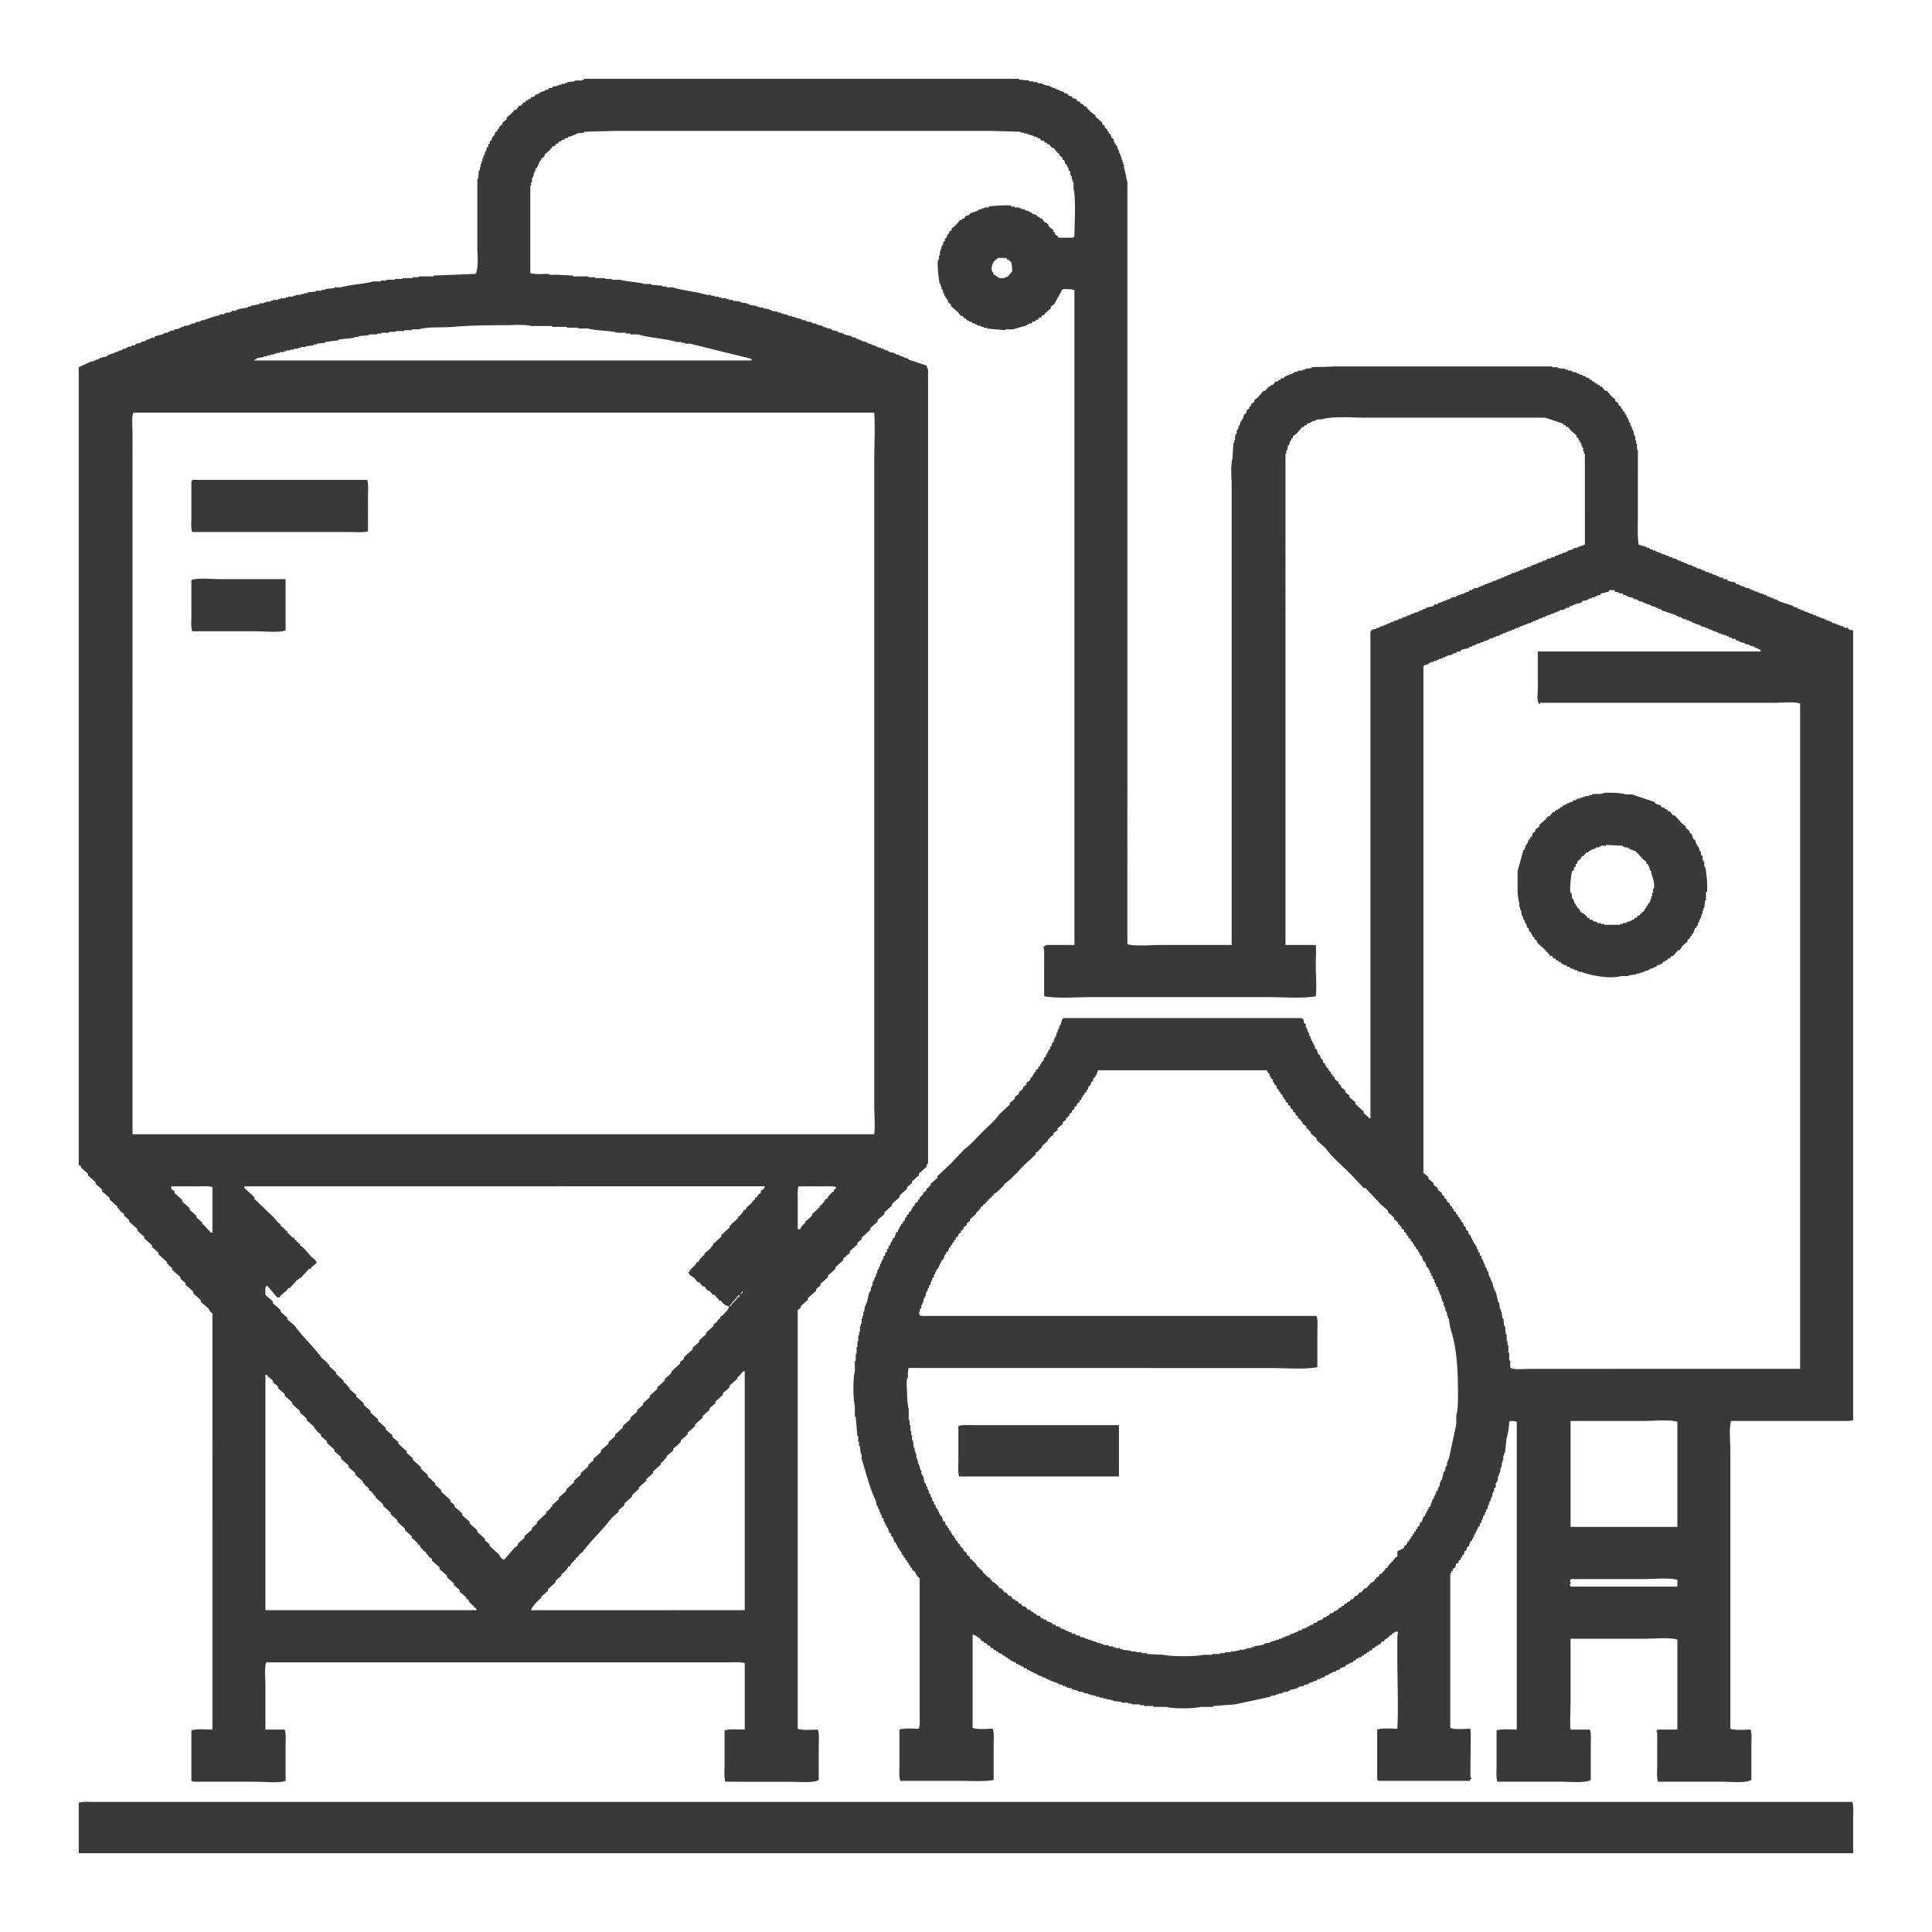 <svg xmlns="http://www.w3.org/2000/svg" width="56.064" height="56.064" viewBox="0 0 2560 2560">
  <defs>
    <style>
      .cls-1 {
        fill: #393939;
        fill-rule: evenodd;
      }
    </style>
  </defs>
  <path id="Фигура_6" data-name="Фигура 6" class="cls-1" d="M1451.5,152.305v2.228q4.455,3.9,8.92,7.8v2.229c1.11,0.743,2.22,1.486,3.34,2.229v2.228c1.11,0.743,2.23,1.486,3.34,2.229v2.229c0.74,0.371,1.49.743,2.23,1.114v2.229c0.74,0.371,1.49.743,2.23,1.114l1.11,4.457c0.75,0.372,1.49.743,2.23,1.115,0.74,2.228,1.49,4.457,2.23,6.686h1.12v2.228l2.22,1.115v3.343h1.12v2.228h1.11v3.343h1.12v2.229h1.11v3.343h1.12v3.343h1.11v3.343h1.11v3.343h1.12v4.457c1.77,5.385,2.83,13.216,4.46,18.943V1251.03c8.53,3.11,32.07,1.11,43.45,1.11h94.72v-607.3c0-11.9-1.67-27.96,1.12-37.887l1.11-20.058h1.11v-3.343h1.12v-6.686h1.11v-2.229h1.12v-4.457h1.11v-2.229h1.12V564.6h1.11c0.74-2.228,1.49-4.457,2.23-6.686h1.11V555.69h1.12q1.11-3.344,2.23-6.686c0.74-.372,1.48-0.743,2.23-1.115l1.11-4.457c1.11-.743,2.23-1.486,3.34-2.229v-2.228c0.75-.372,1.49-0.743,2.23-1.114v-2.229c1.49-1.114,2.97-2.229,4.46-3.343V530.06q2.22-1.671,4.46-3.343l7.8-8.914h2.22q2.235-2.785,4.46-5.572h2.23l1.11-2.229h2.23c1.12-1.485,2.23-2.971,3.35-4.457h3.34l1.11-2.229h2.23c0.37-.742.75-1.485,1.12-2.228h3.34l1.11-2.229h2.23v-1.114c1.49-.372,2.97-0.743,4.46-1.114v-1.115h3.34V494.4h2.23v-1.114q2.79-.558,5.57-1.115v-1.114h5.57v-1.114h3.35V488.83l8.91-1.114V486.6l34.55-1.115h284.15V486.6h7.8v1.114l10.03,1.114v1.115h3.34v1.114h4.46v1.114h2.23v1.115h4.45V494.4c1.49,0.371,2.98.743,4.46,1.114v1.115h3.34v1.114c1.49,0.371,2.98.743,4.46,1.114v1.115c1.49,0.371,2.97.742,4.46,1.114l1.11,2.228h2.23c0.37,0.743.75,1.486,1.12,2.229h2.23l1.11,2.229h2.23l1.11,2.228h2.23c0.37,0.743.74,1.486,1.12,2.229h2.22q2.235,2.785,4.46,5.572h2.23l7.8,8.914c1.11,0.743,2.23,1.486,3.34,2.229v2.229c1.49,1.114,2.97,2.228,4.46,3.343v2.228c1.11,0.743,2.23,1.486,3.34,2.229V541.2c0.75,0.372,1.49.743,2.23,1.115v2.228c0.75,0.372,1.49.743,2.23,1.115,0.37,1.114.74,2.229,1.12,3.343h1.11l1.11,4.457h1.12q1.11,3.342,2.23,6.686h1.11v3.343h1.12v2.229h1.11v3.343h1.11v2.228h1.12v4.458h1.11v2.228h1.12v5.572h1.11v4.457h1.12v7.8h1.11V687.18c0,11.38-.6,24.935,1.11,34.544q5.58,1.671,11.15,3.343v1.114h3.34V727.3c1.49,0.371,2.97.742,4.46,1.114v1.114h3.34v1.114h2.23v1.115h3.34v1.114h2.23v1.114q2.79,0.558,5.57,1.115v1.114h3.35v1.114h2.22v1.115h3.35v1.114q2.775,0.557,5.57,1.114v1.115h2.23V742.9h3.34v1.114l4.46,1.115v1.114h3.34v1.114h2.23v1.115h3.34v1.114h2.23V750.7h3.34v1.115h2.23v1.114l5.57,1.114v1.115h3.35v1.114h2.23v1.114q2.775,0.558,5.57,1.115v1.114h3.34v1.114h2.23v1.115h3.34v1.114c1.49,0.371,2.97.743,4.46,1.114v1.115h4.46l1.11,2.228h4.46l1.11,2.229q5.025,1.115,10.03,2.228c0.37,0.743.74,1.486,1.12,2.229h3.34v1.114h2.23v1.115l5.57,1.114v1.114l6.69,1.115v1.114h2.22V781.9h3.35v1.115h2.23v1.114h3.34v1.114h2.23v1.115h3.34v1.114h2.23v1.114h3.34V789.7c1.49,0.371,2.97.743,4.46,1.114v1.114h3.34v1.115h2.23v1.114h3.34v1.114h2.23v1.115q10.035,3.342,20.06,6.686v1.114c1.86,0.371,3.71.743,5.57,1.114v1.114l4.46,1.115v1.114h3.34v1.114h2.23v1.115h3.34v1.114h2.23V813.1h3.35v1.115h2.22v1.114h3.35v1.114h2.23v1.115h3.34v1.114l5.57,1.114V820.9h2.23v1.114h3.34v1.114l4.46,1.115v1.114c1.86,0.371,3.71.743,5.57,1.114v1.115h3.34V828.7h2.23v1.114h3.34v1.115h2.23v1.114h4.46c0.37,0.743.74,1.486,1.12,2.229q2.775,0.557,5.57,1.114V1881.73c-4.29,1.57-11.84,1.12-17.83,1.12H2293.93c-3.15,8.64-1.11,27.94-1.11,39v368.84c6.43,2.39,18.39,1.17,26.74,1.12,1.97,5.38,1.11,15.09,1.11,22.28v44.58c-8.22,4.21-25.97,2.22-37.88,2.22h-85.81c-1.97-5.38-1.11-15.1-1.11-22.28v-43.46h-1.11c0.37-1.12.74-2.23,1.11-3.34h26.74V2172.57c-8.7-3.17-32.96-1.11-44.57-1.11h-96.95v81.34c0,12.58-1.05,30.01,0,39.01h25.63c1.98,5.38,1.12,15.09,1.12,22.28v44.58c-8.22,4.21-25.98,2.22-37.89,2.22h-85.8c-1.97-5.38-1.12-15.09-1.12-22.28v-45.69c6.44-2.39,18.4-1.17,26.75-1.11V1883.96c-2.58-.97-4.91-1.13-8.92-1.11-0.94,1.26.14,0.16-1.11,1.11a79.194,79.194,0,0,1-3.34,21.18q-1.125,10.02-2.23,20.05h-1.12v3.35h-1.11v6.68h-1.12v3.35h-1.11v5.57h-1.11q-0.57,3.9-1.12,7.8h-1.11v3.34h-1.12l-1.11,7.8h-1.12v2.23h-1.11v5.57c-0.74.37-1.49,0.74-2.23,1.11v4.46h-1.11v2.23h-1.12v4.46h-1.11v2.23h-1.12v3.34h-1.11v2.23H1973v3.34h-1.11q-0.555,2.79-1.11,5.57h-1.12c-0.37,1.49-.74,2.97-1.11,4.46h-1.12v3.34c-0.74.37-1.48,0.75-2.23,1.12v3.34h-1.11v2.23h-1.11v3.34c-0.75.37-1.49,0.75-2.23,1.12v3.34c-0.75.37-1.49,0.74-2.23,1.11v2.23h-1.12v2.23h-1.11v2.23h-1.11v2.23h-1.12v2.23h-1.11v2.23h-1.12v2.22h-1.11v2.23c-0.74.37-1.49,0.75-2.23,1.12-0.74,2.23-1.49,4.45-2.23,6.68-0.74.37-1.48,0.75-2.23,1.12-0.37,1.48-.74,2.97-1.11,4.45-0.74.38-1.49,0.75-2.23,1.12-0.37,1.48-.74,2.97-1.11,4.46-0.75.37-1.49,0.74-2.23,1.11v2.23h-1.12c-0.37,1.11-.74,2.23-1.11,3.34-0.75.37-1.49,0.75-2.23,1.12v2.23c-1.12.74-2.23,1.48-3.34,2.22-0.38,1.49-.75,2.98-1.12,4.46-1.11.74-2.23,1.49-3.34,2.23v2.23c-0.74.37-1.49,0.74-2.23,1.11v2.23h-1.11v205.04c6.43,2.38,18.39,1.17,26.74,1.11,0.72,12.54,0,32.97,0,49.03v15.6a1.608,1.608,0,0,1,1.11,2.23h-1.11c-0.37.74-.74,1.49-1.11,2.23H1827.03c-1.27-1.27-.01-0.44-2.23-1.11v-66.86c6.44-2.39,18.39-1.18,26.74-1.12,1.53-27.15,0-63.86,0-94.72v-24.51c0.01-4.01.12-6.32,1.12-8.92h-1.12v-1.11c-2.24.64-.96-0.13-2.23,1.11-2.89.71-3.65,1.77-5.57,3.35V2167h-2.23c-0.37.74-.74,1.49-1.11,2.23h-1.11c-0.38.74-.75,1.49-1.12,2.23h-2.23c-0.74,1.11-1.48,2.23-2.23,3.34h-2.22c-1.12,1.49-2.23,2.97-3.35,4.46h-2.23v1.11c-1.11.37-2.22,0.75-3.34,1.12-0.37.74-.74,1.48-1.11,2.23h-2.23c-0.74,1.11-1.49,2.23-2.23,3.34h-2.23c-0.37.74-.74,1.49-1.11,2.23h-2.23c-0.37.74-.75,1.48-1.12,2.23h-2.23c-0.37.74-.74,1.48-1.11,2.23h-2.23l-1.11,2.22h-3.35v1.12c-1.11.37-2.22,0.74-3.34,1.11-0.37.75-.74,1.49-1.11,2.23h-2.23c-0.37.74-.74,1.49-1.12,2.23h-2.22v1.11h-2.23v1.12h-2.23V2206h-2.23c-0.37.75-.74,1.49-1.11,2.23-2.23.74-4.46,1.49-6.69,2.23-0.37.74-.74,1.49-1.11,2.23h-3.35c-0.37.74-.74,1.48-1.11,2.23h-3.35v1.11h-2.22v1.12h-2.23v1.11h-2.23v1.11c-1.49.38-2.97,0.75-4.46,1.12-0.37.74-.74,1.48-1.11,2.23h-3.35v1.11h-2.22v1.12h-3.35c-0.37.74-.74,1.48-1.11,2.23h-3.34v1.11H1739v1.11h-3.35v1.12h-2.22v1.11c-1.86.37-3.72,0.75-5.58,1.12v1.11q-3.33.555-6.68,1.12v1.11h-2.23v1.11q-5.01,1.125-10.03,2.23v1.12h-2.23v1.11h-5.57v1.12h-2.23v1.11h-4.46V2245h-3.34v1.12l-7.8,1.11v1.12q-23.4,5.01-46.8,10.03l-28.97,2.22v1.12h-16.72c-9.02,2.5-36.69,2.56-45.69,0h-16.71v-1.12h-12.26v-1.11h-5.57v-1.11h-11.14v-1.12h-4.46v-1.11h-8.91v-1.12l-11.15-1.11v-1.12h-3.34v-1.11h-5.57v-1.11h-4.46v-1.12h-4.46v-1.11h-4.45v-1.12h-3.35v-1.11h-4.45V2245h-3.35v-1.11h-4.45v-1.11h-2.23v-1.12h-5.58v-1.11h-2.22v-1.12h-4.46v-1.11h-2.23v-1.12l-6.69-1.11v-1.11h-2.22v-1.12h-3.35v-1.11c-1.85-.37-3.71-0.75-5.57-1.12v-1.11h-2.23v-1.12h-3.34v-1.11h-2.23v-1.11h-3.34v-1.12l-4.46-1.11v-1.12h-2.23v-1.11h-3.34v-1.12q-3.345-1.11-6.69-2.23v-1.11h-2.23v-1.11h-2.22v-1.12h-2.23v-1.11h-2.23v-1.12h-2.23v-1.11h-2.23c-0.37-.74-0.74-1.49-1.11-2.23h-3.35c-0.37-.74-0.74-1.49-1.11-2.23h-2.23v-1.11h-2.23V2206h-2.23v-1.11h-2.23c-0.37-.74-0.74-1.49-1.11-2.23h-2.23v-1.11h-2.23v-1.12h-2.23c-0.37-.74-0.74-1.48-1.11-2.23h-2.23c-0.37-.74-0.74-1.48-1.11-2.23h-2.23c-0.37-.74-0.74-1.48-1.12-2.22h-2.22c-0.38-.75-0.75-1.49-1.12-2.23-1.48-.37-2.97-0.75-4.46-1.12-0.37-.74-0.74-1.48-1.11-2.23h-2.23v-1.11c-1.11-.37-2.23-0.74-3.34-1.11-0.37-.75-0.74-1.49-1.12-2.23h-2.22c-0.75-1.12-1.49-2.23-2.23-3.35h-2.23c-0.74-1.11-1.49-2.23-2.23-3.34h-2.23c-0.37-.74-0.74-1.49-1.11-2.23h-2.23c-0.75-1.11-1.49-2.23-2.23-3.34-2.06-1.83-6.95-4.85-10.03-5.57v123.69c6.44,2.38,18.39,1.17,26.74,1.11,1.98,5.38,1.12,15.1,1.12,22.29v45.69c-12.66,2.25-30.07,1.11-44.57,1.11h-79.12c-1.97-5.38-1.12-15.1-1.12-22.29v-45.68c6.16-2.29,17.59-1.18,25.63-1.12,1.76-4.83,1.12-13.46,1.12-20.06v-179.4c-3.75-2.39-4.2-5.4-6.69-8.92-1.11-.74-2.23-1.48-3.34-2.23v-2.22c-0.74-.38-1.49-0.75-2.23-1.12v-2.23c-0.74-.37-1.49-0.74-2.23-1.11v-2.23c-0.74-.37-1.48-0.74-2.23-1.11v-2.23c-0.74-.37-1.48-0.75-2.23-1.12v-2.23l-2.22-1.11v-2.23c-0.75-.37-1.49-0.74-2.23-1.11-0.37-1.49-.75-2.98-1.12-4.46-0.74-.37-1.48-0.74-2.23-1.12v-2.22c-0.74-.38-1.48-0.75-2.22-1.12v-2.23h-1.12v-2.23h-1.11v-2.22c-0.75-.38-1.49-0.75-2.23-1.12-0.74-2.23-1.49-4.46-2.23-6.68-0.74-.38-1.49-0.75-2.23-1.12v-3.34c-0.74-.37-1.49-0.74-2.23-1.12q-1.11-3.33-2.23-6.68h-1.11v-2.23h-1.12v-2.23h-1.11v-2.23h-1.11v-2.23h-1.12v-3.34c-0.74-.37-1.48-0.74-2.23-1.11v-3.35h-1.11c-0.37-1.48-.74-2.97-1.12-4.45h-1.11v-3.35h-1.11c-0.38-1.48-.75-2.97-1.12-4.45h-1.11c-0.37-2.23-.75-4.46-1.12-6.69-8.33-16.4-12.83-37.08-18.94-55.72v-6.68h-1.11c-0.38-3.34-.75-6.69-1.12-10.03h-1.11v-5.57h-1.12v-7.8h-1.11q-1.125-12.825-2.23-25.63h-1.12v-14.49c-2.49-9.05-2.55-36.65,0-45.69v-13.37h1.12V1793.7h1.11v-8.91h1.12v-7.8h1.11v-7.8h1.12v-4.46h1.11v-7.8h1.12v-3.34h1.11v-6.69h1.11v-3.34h1.12v-5.57h1.11c0.37-2.6.75-5.2,1.12-7.8h1.11v-3.35h1.12q1.665-7.23,3.34-14.48h1.11v-2.23h1.12v-4.46h1.11v-2.23h1.12v-4.45h1.11v-2.23h1.11v-3.35h1.12v-2.22h1.11v-3.35h1.12q0.555-2.775,1.11-5.57h1.12c0.37-1.48.74-2.97,1.11-4.46h1.11v-3.34h1.12c0.37-1.49.74-2.97,1.11-4.46h1.12v-2.23h1.11v-3.34c0.74-.37,1.49-0.74,2.23-1.11v-3.35c0.74-.37,1.49-0.74,2.23-1.11v-3.34c0.74-.37,1.48-0.75,2.23-1.12v-3.34c0.74-.37,1.48-0.74,2.23-1.11v-2.23h1.11v-2.23h1.12v-2.23h1.11v-2.23c0.74-.37,1.49-0.74,2.23-1.11q1.11-3.345,2.23-6.69c0.74-.37,1.48-0.74,2.23-1.11v-2.23h1.11v-2.23h1.11v-2.23h1.12c0.37-1.11.74-2.23,1.11-3.34,0.75-.37,1.49-0.75,2.23-1.12v-2.23c0.74-.37,1.49-0.74,2.23-1.11,0.37-1.49.74-2.97,1.11-4.46h1.12c0.37-1.11.74-2.23,1.11-3.34,0.75-.37,1.49-0.74,2.23-1.11v-2.23c1.12-.75,2.23-1.49,3.34-2.23v-2.23h1.12c0.37-1.11.74-2.23,1.11-3.34,0.75-.37,1.49-0.75,2.23-1.12v-2.23c1.49-1.11,2.97-2.23,4.46-3.34v-2.23c0.74-.37,1.48-0.74,2.23-1.11v-2.23c0.74-.37,1.48-0.74,2.23-1.12v-1.11c0.74-.37,1.48-0.74,2.23-1.11v-2.23c1.48-1.12,2.97-2.23,4.45-3.35v-2.22c1.12-.75,2.23-1.49,3.35-2.23v-1.12l2.22-1.11v-2.23q4.47-3.9,8.92-7.8v-2.23q8.91-8.355,17.83-16.71,8.91-9.48,17.83-18.95c9.08-6.56,15.63-14.51,23.4-22.28,8.13-8.13,16.53-15.03,23.4-24.52q6.69-6.12,13.37-12.26v-2.23q3.345-2.775,6.69-5.57v-2.23c1.85-1.48,3.71-2.97,5.57-4.45v-2.23c1.85-1.49,3.71-2.97,5.57-4.46v-2.23c1.49-1.11,2.97-2.23,4.46-3.34v-2.23l4.45-3.34c0.38-1.12.75-2.23,1.12-3.34,0.74-.38,1.48-0.75,2.23-1.12v-2.23h1.11c0.37-1.11.74-2.23,1.12-3.34,0.74-.37,1.48-0.74,2.22-1.12v-2.22c1.12-.75,2.23-1.49,3.35-2.23v-2.23c0.74-.37,1.48-0.74,2.23-1.12,0.37-1.11.74-2.22,1.11-3.34h1.11v-2.23c0.75-.37,1.49-0.74,2.23-1.11,0.37-1.49.75-2.97,1.12-4.46,0.74-.37,1.48-0.74,2.23-1.11v-2.23h1.11v-2.23h1.11v-2.23h1.12v-2.23c0.74-.37,1.49-0.74,2.23-1.11v-3.34c0.74-.38,1.48-0.75,2.23-1.12v-3.34c0.74-.37,1.48-0.75,2.23-1.12q0.555-2.775,1.11-5.57h1.11v-2.23h1.12q0.555-2.775,1.11-5.57h1.12v-3.34h1.11v-2.23h1.12v-3.34h1.11c1.39-2.93,1.77-8.67,4.46-10.03h315.35c1.27,1.27,0,.44,2.23,1.11q0.555,2.79,1.11,5.57c0.75,0.38,1.49.75,2.23,1.12v4.46h1.12v2.22h1.11v3.35h1.12v2.23h1.11v3.34h1.11q1.125,3.345,2.23,6.68H1739v2.23h1.11v2.23h1.12v2.23h1.11v3.34c0.74,0.38,1.49.75,2.23,1.12q1.11,3.345,2.23,6.68c0.74,0.38,1.48.75,2.23,1.12,0.37,1.48.74,2.97,1.11,4.46,0.74,0.37,1.49.74,2.23,1.11,0.37,1.49.74,2.97,1.11,4.46,0.75,0.37,1.49.74,2.23,1.11v2.23h1.12c0.37,1.11.74,2.23,1.11,3.34,0.74,0.37,1.49.75,2.23,1.12v2.23c1.11,0.74,2.23,1.48,3.34,2.22v2.23c0.74,0.37,1.49.75,2.23,1.12v2.23c0.74,0.37,1.49.74,2.23,1.11,0.37,1.11.74,2.23,1.11,3.34,1.49,1.12,2.98,2.23,4.46,3.35v2.23c1.12,0.74,2.23,1.48,3.34,2.22v2.23c1.86,1.49,3.72,2.97,5.58,4.46v2.23q2.775,2.22,5.57,4.46v2.22l7.8,6.69v2.23l11.14,10.03v2.23q3.345,2.775,6.69,5.57v1.11h2.23V836.5c1.23-.592,1.9-2.051,2.22-2.228l5.58-1.115v-1.114h3.34v-1.114h2.23v-1.115h3.34V828.7h2.23v-1.114h3.34V826.47c1.49-.371,2.97-0.743,4.46-1.114v-1.114h3.34v-1.115h2.23v-1.114h3.34V820.9h2.23v-1.115h3.35V818.67h2.22v-1.114h3.35v-1.115h2.23v-1.114h3.34v-1.114h2.23V813.1h3.34v-1.114c1.86-.371,3.71-0.743,5.57-1.114v-1.115h2.23v-1.114h3.34v-1.114l4.46-1.115V805.3q5.01-1.115,10.03-2.228l1.11-2.229h4.46c0.37-.743.74-1.486,1.12-2.229h3.34V797.5h2.23v-1.114h3.34v-1.115h2.23v-1.114h3.34v-1.114h2.23v-1.115l6.69-1.114V789.7h2.22v-1.115h3.35v-1.114q2.775-.557,5.57-1.114V785.24h2.23v-1.114h3.34c0.37-.743.74-1.486,1.12-2.229h3.34v-1.114h2.23v-1.114l6.68-1.115V777.44h2.23v-1.114h3.34v-1.115h2.23V774.1h3.35v-1.114q2.775-.558,5.57-1.115v-1.114h2.23V769.64h3.34v-1.115h2.23v-1.114h3.34V766.3h2.23v-1.114h3.34v-1.115c1.49-.371,2.97-0.743,4.46-1.114V761.84h3.34v-1.115h2.23v-1.114q2.79-.557,5.57-1.114v-1.115h3.35v-1.114h2.22v-1.114h3.35v-1.115h2.23v-1.114h3.34v-1.114l5.57-1.115v-1.114h2.23v-1.114h3.34v-1.115c1.49-.371,2.97-0.743,4.46-1.114v-1.114h3.34V744.01h2.23V742.9h3.34v-1.114h2.23v-1.115q2.79-.557,5.57-1.114v-1.114h4.46c0.37-.743.74-1.486,1.12-2.229h3.34V735.1h2.23v-1.115h3.34v-1.114q2.79-.556,5.57-1.114v-1.115h2.23v-1.114q2.79-.557,5.57-1.114V727.3h2.23v-1.115h4.46v-1.114l10.03-3.343V601.377h-1.12v-3.343h-1.11v-4.457h-1.12v-2.229h-1.11v-3.343h-1.11v-2.229h-1.12v-2.228h-1.11c-0.37-1.114-.75-2.229-1.12-3.343-0.74-.372-1.48-0.743-2.23-1.115v-2.228l-7.8-6.686q-1.665-2.229-3.34-4.457h-2.23l-1.11-2.229c-1.12-.371-2.23-0.743-3.34-1.114v-1.115q-11.7-3.9-23.41-7.8H1809.2c-18.5,0-43.17-2.335-57.95,2.229h-6.68V556.8h-2.23v1.114H1739v1.115h-2.23v1.114c-1.49.371-2.97,0.743-4.46,1.114l-1.11,2.229h-2.23c-0.37.743-.74,1.486-1.12,2.229h-2.23c-2.59,2.971-5.2,5.943-7.8,8.914-1.48,1.114-2.97,2.229-4.45,3.343v2.229c-0.75.371-1.49,0.743-2.23,1.114v2.229h-1.12l-2.22,6.686h-1.12l-1.11,6.686h-1.12v4.457h-1.11V1252.14h40.11c0.84,5.56,0,16.83,0,25.63,0,13.62,1.5,32.32,0,42.35-18.14,3.23-42.29,1.11-62.4,1.11H1445.93c-20.11,0-44.26,2.13-62.4-1.11v-49.03c0-5.66.44-12.75-1.12-16.72h1.12c2.09-2.98,6.14-2.22,11.14-2.23h28.97V384.084a93.125,93.125,0,0,0-15.6-1.114q-5.565,10.027-11.14,20.057c-1.49,1.115-2.97,2.229-4.46,3.343V408.6l-7.8,6.686-1.11,2.229h-2.23c-0.74,1.114-1.49,2.228-2.23,3.343h-2.23l-1.11,2.228-3.35,1.115v1.114l-4.45,1.114c-0.37.743-.75,1.486-1.12,2.229h-3.34v1.114h-2.23v1.114l-18.94,5.572h-10.03v1.114l-24.52-2.228v-1.115h-4.45v-1.114h-3.35V432q-2.775-.558-5.57-1.115v-1.114h-2.23v-1.114h-3.34l-1.11-2.229h-3.35v-1.114c-1.11-.372-2.23-0.743-3.34-1.114l-1.11-2.229h-2.23c-0.75-1.114-1.49-2.229-2.23-3.343h-2.23c-1.11-1.486-2.23-2.972-3.34-4.457q-5.025-4.458-10.03-8.915v-2.229c-1.12-.742-2.23-1.485-3.35-2.228l-1.11-4.458c-0.74-.371-1.49-0.742-2.23-1.114V393h-1.11c-0.37-1.485-.75-2.971-1.12-4.457h-1.11V385.2h-1.12V382.97h-1.11v-3.343h-1.11v-3.343h-1.12c-1.42-4.279-4.02-26.188-2.23-32.316h1.12V338.4h1.11v-5.572h1.12v-3.343h1.11v-3.343h1.11V323.91h1.12v-3.343c0.74-.371,1.48-0.742,2.23-1.114V316.11c0.74-.371,1.48-0.743,2.23-1.114l1.11-4.457c0.74-.372,1.49-0.743,2.23-1.115V307.2c1.11-.743,2.23-1.486,3.34-2.229v-2.229c1.49-1.114,2.97-2.229,4.46-3.343l6.69-7.8h2.22v-1.114l3.35-1.115c0.74-1.114,1.48-2.228,2.23-3.343l4.45-1.114c0.37-.743.75-1.486,1.12-2.229q5.01-1.671,10.03-3.343v-1.114h2.22v-1.114h3.35v-1.115h3.34V274.88h5.57v-1.114c3.44-1.05,25.52-2.484,30.09-1.114v1.114h4.46v1.114h6.68v1.114h2.23v1.115h4.46v1.114q3.345,1.114,6.68,2.229v1.114h2.23v1.114l6.69,2.229,1.11,2.229h2.23c0.37,0.743.74,1.486,1.12,2.228h2.22q2.235,2.786,4.46,5.572h2.23l1.11,2.229h1.12V299.4l6.69,5.572V307.2l2.22,1.114v2.229q2.235,1.671,4.46,3.342V315h18.94c1.27-1.269.01-.444,2.23-1.115,0.23-18.068,2.04-51.657-1.11-63.516V241.45h-1.12v-3.343h-1.11V233.65h-1.11v-2.228h-1.12v-4.458c-0.74-.371-1.48-0.743-2.23-1.114v-3.343h-1.11v-2.229h-1.12V218.05l-2.22-1.115c-0.38-1.485-.75-2.971-1.12-4.457-0.74-.371-1.48-0.743-2.23-1.114v-2.229c-1.48-1.114-2.97-2.229-4.45-3.343v-2.229c-0.75-.371-1.49-0.742-2.23-1.114q-2.79-3.342-5.57-6.686h-2.23c-1.12-1.485-2.23-2.971-3.35-4.457h-2.23l-1.11-2.229h-2.23l-1.11-2.228-4.46-1.115-1.11-2.228h-2.23v-1.115h-2.23v-1.114h-3.34v-1.114h-2.23v-1.115h-3.35v-1.114h-3.34V176.82h-4.46v-1.115h-4.45v-1.114l-39-1.114H815.223l-41.23,1.114v1.114l-10.029,1.115v1.114h-2.229v1.114h-3.343v1.115l-5.572,1.114v1.114l-4.457,1.115v1.114l-4.457,1.114v1.115l-3.343,1.114-1.114,2.229H737.22l-2.229,3.343h-2.228l-4.458,5.571-6.686,5.572v2.228q-2.228,1.672-4.457,3.343v2.229l-2.229,1.114v2.229h-1.114v2.229h-1.114v2.228h-1.114v2.229l-2.229,1.114v3.343h-1.114v2.229h-1.115v4.457h-1.114v2.229h-1.114v5.571H703.79v4.458h-1.114V361.8c5.6,2.084,15.953,1.171,23.4,1.115,2.086,1.735,7.35,1.11,11.143,1.114l22.286,1.114v1.115h20.058v1.114h8.915v1.114h13.372V369.6h8.914v1.114h11.144c9.546,2.773,22.949,2.837,32.315,5.572h8.915V377.4l14.486,1.114v1.115H883.2v1.114H891c14.079,4.376,31.76,5.659,45.687,10.029h5.571v1.114h4.458V393h5.571v1.115h3.343v1.114h6.686v1.114h3.343v1.115h5.572v1.114l10.029,1.114V400.8l8.914,1.114v1.114h3.343v1.115l8.916,1.114v1.114h3.34v1.115h5.57V408.6l7.8,1.114v1.115h3.35v1.114l7.8,1.114v1.115h4.45v1.114h3.35V416.4h4.45v1.115h2.23v1.114h4.46v1.114h3.34v1.115h3.35v1.114h4.45v1.114h2.23V424.2h4.46v1.114h2.23v1.114h5.57v1.114h2.23v1.115h4.46v1.114h2.22v1.114h4.46V432h2.23v1.114l5.57,1.114v1.115h4.46v1.114h2.23v1.114q3.345,0.558,6.68,1.115V439.8h2.23v1.114h4.46v1.115h2.23v1.114q5.01,1.115,10.03,2.229v1.114q2.775,0.557,5.57,1.114v1.115h2.23v1.114h3.34v1.114h2.23v1.115l6.69,1.114v1.114h2.22V455.4h3.35v1.114h2.23v1.114h3.34v1.115h2.23v1.114l5.57,1.114v1.115h3.34V463.2h2.23v1.114h3.34v1.114h2.23v1.115l6.69,1.114v1.114h2.23v1.115h3.34V471h2.23v1.114h3.34v1.115h2.23v1.114h3.34v1.114h2.23v1.115l23.4,7.8c0.37,1.114.75,2.229,1.12,3.343,1.65,1.9,1.11,6.466,1.11,10.029V1541.87h-1.11c-0.37,1.48-.75,2.97-1.12,4.45q-5.01,4.455-10.03,8.92v2.23l-8.91,7.8v2.23q-3.345,2.775-6.69,5.57v2.23q-5.01,4.455-10.03,8.91v2.23l-10.02,8.91v2.23q-5.025,4.455-10.03,8.92v2.23q-4.47,3.9-8.92,7.8v2.22q-5.01,4.47-10.03,8.92v2.23q-5.565,5.01-11.14,10.03v2.23c-1.86,1.48-3.72,2.97-5.57,4.45v2.23q-5.01,4.455-10.03,8.92v2.22q-4.455,3.9-8.92,7.8v2.23q-5.01,4.455-10.02,8.92v2.23q-5.025,4.455-10.03,8.91v2.23q-5.025,4.455-10.03,8.91v2.23c-1.86,1.49-3.72,2.97-5.57,4.46v2.23q-5.58,5.01-11.15,10.03v2.23l-8.91,7.8c-0.37,1.11-.74,2.23-1.12,3.34-1.11.74-2.22,1.49-3.34,2.23v554.93c6.44,2.39,18.4,1.17,26.74,1.12,1.98,5.38,1.12,15.09,1.12,22.28v44.58c-8.22,4.21-25.98,2.22-37.89,2.22H961.2c-1.972-5.38-1.114-15.09-1.114-22.28v-45.69c6.436-2.39,18.394-1.17,26.743-1.11v-88.04c-4.836-1.76-13.464-1.11-20.057-1.11H352.778c-2.58,7.05-1.114,19.97-1.114,28.97v60.18h25.629c1.972,5.38,1.115,15.09,1.115,22.28v45.69c-8.628,3.15-27.952,1.11-39,1.11H255.832c-1.269-1.26,0-.44-2.228-1.11v-66.86c6.715-2.49,19.207-1.17,27.858-1.11V1740.22c-3.841-2.28-3.228-3.45-5.572-6.69l-10.029-8.91v-2.23q-5.014-4.455-10.029-8.92v-2.23l-10.029-8.91v-2.23q-3.342-2.79-6.686-5.57v-2.23q-5.571-5.01-11.143-10.03v-2.23c-1.486-1.11-2.972-2.23-4.457-3.34v-1.12l-2.229-1.11v-2.23q-5.571-5.01-11.143-10.03v-2.23l-8.915-7.8v-2.22q-5.013-4.47-10.029-8.92v-2.23l-8.914-7.8v-2.23q-5.571-5.01-11.143-10.03v-2.22l-6.686-5.58v-2.22c-1.486-1.12-2.972-2.23-4.458-3.35-1.114-1.48-2.228-2.97-3.343-4.45h-1.114v-2.23q-5.015-4.455-10.029-8.92v-2.23l-10.029-8.91v-2.23l-8.914-7.8v-2.23l-10.029-8.91v-2.23l-8.915-7.8c-0.371-1.12-.743-2.23-1.114-3.35h-2.229V486.6L121,478.8h3.343v-1.114h2.229v-1.114h3.343v-1.115h2.228v-1.114l10.029-2.229q0.558-1.113,1.115-2.228h3.342v-1.115h3.343v-1.114H152.2v-1.114h3.343v-1.115h2.229v-1.114h3.343V463.2h2.228v-1.114h3.343v-1.115h2.229v-1.114l5.572-1.114v-1.115h4.457l1.114-2.228,6.686-1.115v-1.114l5.572-1.114v-1.115h2.228v-1.114h3.343v-1.114h2.229V447.6h4.457q0.558-1.113,1.115-2.228l10.029-2.229v-1.114h2.228v-1.115H222.4V439.8h2.229v-1.114l6.686-1.115v-1.114L238,435.343v-1.115h2.229v-1.114h3.343V432l7.8-1.115v-1.114H253.6v-1.114h4.457v-1.115h2.228v-1.114h4.458v-1.114h2.228V424.2h4.458v-1.115h3.343v-1.114h3.343v-1.114h3.343v-1.115h3.343v-1.114h4.457v-1.114h2.229V416.4h5.571v-1.114h2.229v-1.114h5.571v-1.115h2.229v-1.114h5.572v-1.114h2.228v-1.115l13.372-2.228V406.37h3.343v-1.114l12.258-2.229v-1.114h5.571V400.8h3.343v-1.115h5.572V398.57h3.343v-1.114h6.686v-1.115h3.343v-1.114h6.686v-1.114h3.343V393h6.686v-1.114h3.343V390.77h6.686v-1.115h4.457v-1.114h4.457v-1.114l11.143-1.114V385.2h7.8v-1.114h4.457V382.97l12.258-1.115v-1.114h8.914c12.5-3.814,29.526-4.1,42.344-7.8h10.029v-1.115h7.8v-1.114H523.27V369.6H533.3v-1.115h13.372v-1.114h7.8v-1.114h20.058V365.14l55.716-2.228c4.21-8.219,2.229-25.977,2.229-37.887V238.107c2.686-3.056.791-7.611,2.228-12.257h1.115v-4.457h1.114v-4.458h1.114v-3.343h1.114v-3.343h1.115v-3.343h1.114v-2.228H642.5v-3.343h1.115v-2.229h1.114v-3.343l2.229-1.114v-3.343l2.228-1.114v-3.343l2.229-1.115q0.557-2.228,1.114-4.457l2.229-1.114v-2.229h1.114v-2.229q1.673-1.113,3.343-2.228v-2.229l2.229-1.114v-2.229l4.457-3.343v-2.229l5.572-4.457v-2.228l7.8-6.686,2.229-3.343h2.228l4.458-5.572h2.228l3.343-4.457h2.229l1.114-2.229,3.343-1.114v-1.115h2.229l1.114-2.228,4.458-1.115,1.114-2.228,4.457-1.115v-1.114h2.229v-1.114l6.686-2.229v-1.114h3.343l1.114-2.229h4.457q0.558-1.114,1.115-2.228h4.457V113.3h3.343v-1.114h3.343v-1.114h4.457V109.96h3.343v-1.114l10.029-1.114v-1.115h10.029V105.5h2.229v-1.114H1350.1V105.5l13.37,1.114v1.115h5.57v1.114h5.57v1.114l7.8,1.115v1.114q5.025,1.115,10.03,2.229v1.114h2.23v1.114h3.34v1.115h2.23v1.114h3.35v1.114q3.33,1.114,6.68,2.229v1.114c1.49,0.372,2.97.743,4.46,1.114l1.11,2.229c1.49,0.372,2.97.743,4.46,1.114l1.11,2.229c1.49,0.372,2.98.743,4.46,1.114,0.74,1.115,1.49,2.229,2.23,3.343h2.23c0.74,1.115,1.49,2.229,2.23,3.343h2.23c0.74,1.115,1.48,2.229,2.23,3.343h2.22c0.38,0.743.75,1.486,1.12,2.229C1443.11,145.994,1447.76,151.251,1451.5,152.305ZM1316.67,364.026c3.53,0.887,5.27,3.539,7.8,4.457h6.68c1.92-2.226,2.6-.941,4.46-2.228q2.79-3.343,5.57-6.686a59.847,59.847,0,0,0-1.11-12.258c-1.12-.743-2.23-1.486-3.34-2.228v-1.115h-2.23c-0.37-.743-0.75-1.486-1.12-2.228h-11.14c-2.47,2.919-5.51,3.352-6.69,7.8-2.21,2.1-.05.535-1.11,3.343C1312.47,358.105,1315.36,359.291,1316.67,364.026ZM995.743,477.687v-2.229L914.4,455.4h-6.686v-1.115h-4.457v-1.114h-6.686c-15.514-4.749-35.377-5.333-51.259-10.029H835.28v-1.114h-5.571v-1.115H818.566c-11.421-3.281-27.445-2.271-39-5.571H766.192v-1.115H751.706v-1.114H731.648V432H703.79c-8.678-2.424-22.835-1.112-33.429-1.115-24.347,0-48.026.346-70.2,2.229-15.706,1.334-32.355-.483-45.687,3.343h-8.915v1.114H535.527v1.115H524.384V439.8H515.47v1.114H505.441v1.115h-5.572v1.114H488.726v1.114l-13.372,1.115v1.114h-5.572V447.6l-21.172,2.229v1.114l-17.829,2.229v1.114L419.638,455.4v1.114H415.18v1.114l-10.028,1.115v1.114h-6.686v1.114h-3.343v1.115h-5.572V463.2h-4.457v1.114h-5.572v1.114h-3.343v1.115h-5.571v1.114H366.15v1.114h-3.343v1.115H358.35V471h-4.457v1.114h-4.458v1.115l-8.914,1.114v1.114l-3.343,1.115v1.114H995.743ZM175.6,1502.86H1158.43c1.35-9.09,0-26.37,0-39V610.292c0-20.7,1.3-46.424,0-63.517H176.715c-2.47,6.783-1.114,19.152-1.114,27.858V1502.86Zm79.117-866.939H486.5c1.972,5.379,1.114,15.1,1.114,22.286V703.9c-5.665,2.062-15.9,1.114-23.4,1.114H254.718c-1.972-5.379-1.114-15.1-1.114-22.286V637.035h1.114v-1.114Zm123.69,131.49v67.974c-8.628,3.149-27.952,1.114-39,1.114H254.718c-1.972-5.379-1.114-15.1-1.114-22.286V768.525c8.628-3.149,27.951-1.114,39-1.114h85.8ZM2385.3,1813.76V932.331c-8.19-2.981-23.2-1.114-33.43-1.114H2040.98c-0.65.464-.16,1.82-2.23,1.114v-1.114c-2.49-2.826-1.11-12.925-1.11-17.829V863.243h295.29v-2.229l-3.34-1.114v-1.114h-3.34v-1.115h-2.23v-1.114q-2.79-.556-5.57-1.114v-1.115l-6.69-1.114V852.1q-2.79-.558-5.57-1.115v-1.114h-2.23v-1.114h-3.34c-0.38-.743-0.75-1.486-1.12-2.229h-4.46v-1.114c-1.48-.372-2.97-0.743-4.45-1.115v-1.114h-2.23v-1.114h-3.34v-1.114h-3.35v-1.115l-5.57-1.114v-1.114h-2.23V836.5h-3.34v-1.114h-2.23v-1.114h-3.34v-1.115h-2.23v-1.114h-3.34v-1.114l-5.58-1.115V828.7h-2.22v-1.114h-3.35V826.47h-2.23v-1.114h-3.34v-1.114c-1.48-.372-2.97-0.743-4.46-1.115v-1.114h-3.34V820.9l-5.57-1.115V818.67h-2.23v-1.114h-3.34v-1.115h-2.23v-1.114q-10.035-3.342-20.06-6.686v-1.114c-1.48-.372-2.97-0.743-4.46-1.115V805.3h-3.34v-1.114l-5.57-1.114v-1.115h-2.23v-1.114h-3.34v-1.114h-2.23v-1.115h-3.34V797.5l-5.58-1.114v-1.115h-2.22v-1.114h-3.35v-1.114h-2.23v-1.115l-6.68-1.114V789.7h-2.23v-1.115h-3.34c-0.37-.742-0.75-1.486-1.12-2.228h-4.46V785.24q-2.775-.556-5.57-1.114l-1.11-2.229h-6.69l-1.11,2.229-10.03,2.229-1.11,2.228h-3.35V789.7h-2.23v1.114l-5.57,1.114v1.115h-3.34v1.114h-2.23v1.114l-6.69,1.115-1.11,2.228-10.03,2.229v1.114h-2.23v1.115h-3.34l-1.11,2.228h-3.35v1.114h-2.23v1.115l-6.68,1.114v1.114h-2.23v1.115h-3.34v1.114h-2.23V813.1h-3.35v1.115h-2.22v1.114h-3.35v1.114h-2.23v1.115h-3.34v1.114h-2.23v1.114h-3.34V820.9c-1.49.371-2.97,0.743-4.46,1.114v1.114h-3.34v1.115h-2.23v1.114c-1.86.371-3.71,0.743-5.57,1.114v1.115h-3.34V828.7h-2.23v1.114h-3.35v1.115h-2.22v1.114h-3.35v1.114h-2.23v1.115h-3.34v1.114h-2.23V836.5h-3.34v1.115h-2.23v1.114h-3.34v1.114l-4.46,1.115v1.114l-5.57,1.114V844.3h-3.34v1.115l-5.58,1.114v1.114h-2.22v1.115h-3.35v1.114h-2.23v1.114h-3.34V852.1l-5.57,1.114v1.114h-2.23v1.115h-3.34v1.114c-1.49.371-2.97,0.743-4.46,1.114v1.115q-5.01,1.115-10.03,2.228l-1.11,2.229h-4.46l-1.11,2.229h-3.35v1.114h-2.23V867.7q-3.33.558-6.68,1.115v1.114h-2.23v1.114h-3.34v1.115h-2.23v1.114h-3.34v1.114h-2.23V875.5h-3.35v1.114l-5.57,1.114v1.115h-2.23v1.114c-3.08,1.4-3.33-.31-5.57,2.228h-1.11V1554.12q3.345,2.79,6.68,5.58v2.22l6.69,5.58v2.22c1.86,1.49,3.71,2.98,5.57,4.46v2.23c1.86,1.49,3.72,2.97,5.57,4.46v2.23c1.12,0.74,2.23,1.48,3.35,2.22v2.23c1.11,0.75,2.22,1.49,3.34,2.23v2.23c1.11,0.74,2.23,1.49,3.34,2.23,0.37,1.11.74,2.23,1.12,3.34,0.74,0.37,1.48.75,2.22,1.12v2.23c0.75,0.37,1.49.74,2.23,1.11v2.23c1.12,0.74,2.23,1.48,3.35,2.23v2.23l2.22,1.11v2.23c0.75,0.37,1.49.74,2.23,1.11v2.23c0.75,0.37,1.49.74,2.23,1.12v2.22c0.74,0.38,1.49.75,2.23,1.12,0.37,1.48.74,2.97,1.12,4.46l2.22,1.11c0.38,1.49.75,2.97,1.12,4.46,0.74,0.37,1.48.74,2.23,1.11,0.37,1.49.74,2.97,1.11,4.46,0.74,0.37,1.49.74,2.23,1.11v2.23h1.11v2.23h1.12v2.23h1.11v2.23h1.12v2.23c0.74,0.37,1.48.74,2.23,1.11v2.23h1.11c0.37,1.49.74,2.97,1.11,4.46h1.12v3.34c0.74,0.37,1.48.74,2.23,1.11v3.35c0.74,0.37,1.48.74,2.23,1.11v3.34h1.11v2.23h1.11c0.38,1.49.75,2.97,1.12,4.46h1.11v3.34h1.12v2.23h1.11c0.37,1.49.74,2.97,1.12,4.46h1.11l1.11,6.69h1.12v2.22h1.11v3.35h1.12v2.23h1.11q0.555,3.33,1.12,6.68h1.11v3.34h1.12v2.23h1.11q1.665,7.245,3.34,14.49h1.12l1.11,8.91h1.12v3.35h1.11l1.11,8.91h1.12c0.37,3.34.74,6.69,1.11,10.03h1.12q0.555,5.565,1.11,11.14h1.12v8.92h1.11v5.57h1.11v10.03h1.12v10.03h1.11c1.06,3.67-.96,7.7,1.12,10.03,2.75,2.39,20.09,1.11,25.63,1.11H2385.3Zm-259.63-763.31c10.75-.14,21-0.09,28.97,2.23h7.8q15.045,5.01,30.09,10.03c0.37,0.74.74,1.48,1.11,2.23l6.69,2.22c0.37,0.75.74,1.49,1.11,2.23,1.49,0.37,2.97.75,4.46,1.12v1.11c1.11,0.37,2.23.74,3.34,1.12,0.37,0.74.74,1.48,1.12,2.22h2.22q2.235,2.79,4.46,5.58h2.23l8.91,10.02q2.79,2.235,5.58,4.46v2.23c1.48,1.12,2.97,2.23,4.45,3.34,0.38,1.12.75,2.23,1.12,3.35,0.74,0.37,1.48.74,2.23,1.11q1.11,3.345,2.23,6.69l2.22,1.11q1.125,3.345,2.23,6.69h1.12v2.23h1.11c0.74,2.22,1.49,4.45,2.23,6.68h1.11v4.46c0.75,0.37,1.49.74,2.23,1.11v5.58h1.12v2.22h1.11v6.69h1.12c1.37,4.31,3.87,27.6,2.22,33.43h-1.11v11.14h-1.11q-0.57,5.025-1.12,10.03h-1.11v3.34h-1.12v4.46h-1.11q-0.555,2.79-1.12,5.57h-1.11v2.23h-1.11v3.35h-1.12c-0.37,1.48-.74,2.97-1.11,4.45h-1.12v2.23c-0.74.37-1.48,0.74-2.23,1.12q-1.11,3.33-2.22,6.68c-0.75.37-1.49,0.74-2.23,1.12v2.22c-0.75.38-1.49,0.75-2.23,1.12v2.23c-1.12.74-2.23,1.48-3.34,2.23v2.22l-6.69,5.58q-1.68,2.775-3.34,5.57h-2.23l-6.69,7.8h-2.23c-0.74,1.11-1.48,2.23-2.23,3.34h-2.22c-0.38.74-.75,1.49-1.12,2.23-1.11.37-2.23,0.74-3.34,1.11v1.12h-2.23c-0.37.74-.74,1.48-1.11,2.23-1.12.37-2.23,0.74-3.35,1.11v1.12h-3.34l-1.11,2.22h-2.23v1.12h-2.23v1.11h-3.35v1.12h-2.22v1.11q-2.79.555-5.58,1.12v1.11h-3.34v1.11h-3.34v1.12h-4.46v1.11c-3.34.37-6.68,0.75-10.03,1.12v1.11h-10.03c-15.45,4.3-41.39-1.19-52.37-5.57h-3.34v-1.11h-2.23v-1.12h-3.34v-1.11h-2.23v-1.12h-3.35c-0.37-.74-0.74-1.48-1.11-2.23h-3.34c-0.37-.74-0.75-1.48-1.12-2.22h-3.34v-1.12c-1.11-.37-2.23-0.74-3.34-1.11-0.37-.75-0.75-1.49-1.12-2.23h-2.23v-1.12c-1.11-.37-2.23-0.74-3.34-1.11-0.37-.74-0.74-1.49-1.11-2.23h-2.23c-0.75-1.11-1.49-2.23-2.23-3.34h-2.23q-3.9-4.455-7.8-8.92-5.01-4.455-10.03-8.91v-2.23c-1.11-.74-2.23-1.49-3.34-2.23v-2.23c-0.74-.37-1.49-0.74-2.23-1.11-0.37-1.12-.74-2.23-1.11-3.34h-1.12v-2.23c-0.74-.37-1.48-0.75-2.23-1.12-0.37-1.48-.74-2.97-1.11-4.45-0.74-.38-1.49-0.75-2.23-1.12v-3.34h-1.11v-2.23h-1.12c-0.37-1.49-.74-2.97-1.11-4.46h-1.12q-0.555-2.775-1.11-5.57h-1.12l-1.11-7.8h-1.12V1202h-1.11v-5.57c-2.45-8-2.23-16.99-2.23-27.86v-14.49q3.9-13.92,7.8-27.86h1.12c0.74-2.23,1.48-4.45,2.23-6.68h1.11v-2.23h1.11c0.38-1.49.75-2.97,1.12-4.46,0.74-.37,1.48-0.74,2.23-1.11v-2.23c0.74-.37,1.48-0.74,2.23-1.12,0.37-1.48.74-2.97,1.11-4.45,1.11-.75,2.23-1.49,3.34-2.23v-2.23c1.86-1.49,3.72-2.97,5.57-4.46v-2.23q4.47-3.9,8.92-7.8c0.74-1.11,1.48-2.23,2.23-3.34h2.23c1.48-1.86,2.97-3.71,4.45-5.57h2.23c0.37-.74.74-1.49,1.12-2.23,1.11-.37,2.23-0.74,3.34-1.11v-1.12h2.23c0.37-.74.74-1.48,1.11-2.23h2.23c0.37-.74.74-1.48,1.12-2.23l4.45-1.11v-1.11c1.49-.38,2.97-0.75,4.46-1.12v-1.11h3.34c0.37-.75.75-1.49,1.12-2.23h3.34v-1.12h2.23v-1.11h3.34v-1.11h3.34v-1.12h3.35v-1.11h5.57v-1.12h3.34v-1.11C2113.8,1051.13,2122.43,1053.26,2125.67,1050.45Zm-30.09,84.69c-1.35,4.84-3.56,3.81-5.57,6.68v2.23c-0.74.37-1.49,0.75-2.23,1.12v3.34c-0.74.37-1.49,0.74-2.23,1.11v3.35c-0.74.37-1.48,0.74-2.23,1.11-1.3,2.78-3.84,23.89-2.23,28.97h1.12l1.11,7.8h1.12q1.11,3.345,2.23,6.69h1.11v2.23c0.74,0.37,1.49.74,2.23,1.11v2.23h1.11c1.6,1.96,2.55,2.68,3.35,5.57,3.5,1,5.47,3.38,7.8,5.57,0.37,0.75.74,1.49,1.11,2.23h2.23c0.37,0.75.74,1.49,1.11,2.23h3.35c0.37,0.75.74,1.49,1.11,2.23h3.34v1.12h2.23v1.11h4.46v1.11h4.46v1.12h21.17v-1.12h3.34v-1.11h4.46v-1.11h2.23v-1.12h3.34v-1.11h2.23v-1.12h2.23c0.37-.74.74-1.48,1.11-2.23h2.23c0.74-1.11,1.49-2.23,2.23-3.34h2.23c0.37-.74.74-1.49,1.11-2.23q2.79-2.22,5.57-4.46v-2.22c0.75-.38,1.49-0.75,2.23-1.12v-2.23c0.75-.37,1.49-0.74,2.23-1.11v-2.23c0.74-.37,1.49-0.74,2.23-1.11v-2.23h1.11v-3.35h1.12v-3.34h1.11v-4.46h1.12v-5.57h1.11c1.66-5.83-1.97-16.48-3.34-20.06v-3.34h-1.12q-1.11-3.345-2.22-6.68h-1.12v-2.23c-0.74-.37-1.48-0.75-2.23-1.12v-2.23c-1.48-1.11-2.97-2.22-4.45-3.34-3.59-3.61-6.78-8.38-11.15-11.14-2.23-.75-4.45-1.49-6.68-2.23v-1.12h-2.23v-1.11h-4.46v-1.11h-2.23v-1.12l-22.28-1.11v1.11h-6.69v1.12h-2.23v1.11h-4.46v1.11q-3.33,1.125-6.68,2.23v1.12h-2.23c-0.37.74-.74,1.48-1.12,2.23h-2.22C2099.38,1131.6,2100.42,1133.77,2095.58,1135.14Zm-640.74,283.04q-1.11,3.33-2.22,6.68h-1.12v2.23c-0.74.37-1.48,0.74-2.23,1.12-0.37,1.48-.74,2.97-1.11,4.45-0.74.37-1.49,0.75-2.23,1.12-0.37,1.48-.74,2.97-1.11,4.45-0.75.38-1.49,0.75-2.23,1.12-0.37,1.48-.75,2.97-1.12,4.46h-1.11c-0.37,1.11-.74,2.22-1.12,3.34l-2.22,1.11v2.23c-0.75.37-1.49,0.74-2.23,1.12v2.22h-1.12c-0.37,1.12-.74,2.23-1.11,3.35-0.74.37-1.49,0.74-2.23,1.11v2.23c-1.12.74-2.23,1.49-3.34,2.23v2.23c-1.12.74-2.23,1.48-3.35,2.23v2.23c-1.11.74-2.23,1.48-3.34,2.22v2.23c-1.11.75-2.23,1.49-3.34,2.23v2.23c-0.75.37-1.49,0.74-2.23,1.11v1.12c-0.74.37-1.49,0.74-2.23,1.11v2.23c-1.49,1.12-2.97,2.23-4.46,3.34v2.23q-3.345,2.79-6.68,5.57v2.23c-1.86,1.49-3.72,2.97-5.57,4.46v2.23c-0.75.37-1.49,0.74-2.23,1.11-2.45,2.59-5.6,5.07-6.69,8.92h-2.23v2.23h-2.23c-1.01,3.79-5.3,7.38-7.8,10.03-0.74.37-1.48,0.74-2.23,1.11v2.23q-7.23,6.69-14.48,13.37c-8.84,8.84-16.44,18.18-26.75,25.63-0.37.74-.74,1.49-1.11,2.23-3.04,2.87-9.43,10.08-13.37,11.14v2.23h-2.23v2.23h-2.23v2.23h-2.23v2.23h-2.23v2.22h-2.23v2.23c-3.07.81-2.49,0.31-3.34,3.35h-2.23c-0.93,3.64-3.46,5.28-5.57,7.8h-1.11v2.23q-3.9,3.33-7.8,6.68v2.23c-1.49,1.11-2.97,2.23-4.46,3.34v2.23c-1.49,1.12-2.97,2.23-4.46,3.34v2.23c-1.11.75-2.23,1.49-3.34,2.23v2.23c-1.11.74-2.23,1.49-3.34,2.23v2.23c-1.12.74-2.23,1.48-3.35,2.23v2.23l-2.22,1.11v2.23c-0.75.37-1.49,0.74-2.23,1.11v2.23c-0.75.37-1.49,0.74-2.23,1.12v2.22c-0.75.38-1.49,0.75-2.23,1.12-0.37,1.48-.74,2.97-1.12,4.46l-2.22,1.11c-0.38,1.11-.75,2.23-1.12,3.34h-1.11q-1.125,3.345-2.23,6.69c-0.74.37-1.49,0.74-2.23,1.11v2.23h-1.11v2.23h-1.12v2.23h-1.11v2.23h-1.12v2.23c-0.74.37-1.48,0.74-2.23,1.11v2.23h-1.11c-0.37,1.49-.74,2.97-1.11,4.46h-1.12v3.34c-0.74.37-1.48,0.74-2.23,1.11v3.35h-1.11v2.23h-1.12v3.34l-2.22,1.11v3.35h-1.12c-0.37,1.48-.74,2.97-1.11,4.45h-1.12l-1.11,6.69h-1.12v2.23h-1.11q-0.555,3.345-1.11,6.68h-1.12v2.23h-1.11v4.46h-1.12c-1.23,2.78-2.15,7.36-1.11,8.91,1.9,1.66,6.46,1.11,10.03,1.12h515.93c1.97,5.38,1.11,15.1,1.11,22.29v45.68c-17.81,3.17-41.52,1.12-61.29,1.12H1204.12c-1.11,2.95-1.16,7.73-1.11,12.25-2.86,3.11-1.13,15.78-1.12,21.18,0.01,6.85.66,15.74,2.23,21.17v14.48h1.12v6.69h1.11v7.8h1.11v5.57h1.12v6.69h1.11c0.37,3.34.75,6.68,1.12,10.03h1.11v4.45h1.12v3.35h1.11v5.57h1.11v3.34h1.12v4.46h1.11v2.23h1.12v4.46h1.11v2.22h1.12v4.46h1.11v2.23h1.12q1.11,5.01,2.22,10.03h1.12c0.37,1.48.74,2.97,1.11,4.46h1.12v3.34h1.11v2.23h1.12v3.34c0.74,0.37,1.48.74,2.22,1.12v3.34h1.12v2.23h1.11v3.34c0.75,0.37,1.49.74,2.23,1.11v3.35c0.74,0.37,1.49.74,2.23,1.11v3.34c0.74,0.38,1.49.75,2.23,1.12v2.23h1.11v2.23h1.12v2.22h1.11v2.23c0.74,0.37,1.49.75,2.23,1.12,0.74,2.23,1.49,4.46,2.23,6.68,0.74,0.37,1.48.75,2.23,1.12,0.37,1.48.74,2.97,1.11,4.46,0.74,0.37,1.49.74,2.23,1.11v2.23c0.74,0.37,1.49.74,2.23,1.11v2.23c0.74,0.37,1.48.74,2.23,1.12v2.22h1.11c0.37,1.12.74,2.23,1.12,3.35,0.74,0.37,1.48.74,2.23,1.11v2.23h1.11c0.37,1.11.74,2.23,1.11,3.34,0.75,0.37,1.49.75,2.23,1.12v2.23c1.12,0.74,2.23,1.48,3.35,2.22v2.23c0.74,0.37,1.48.75,2.22,1.12v1.11c0.75,0.37,1.49.74,2.23,1.12v2.22l4.46,3.35v2.23c1.11,0.74,2.23,1.48,3.34,2.23,0.37,1.11.75,2.22,1.12,3.34,0.74,0.37,1.48.74,2.23,1.11,2.54,2.69,6.72,6.19,7.8,10.03h2.22v2.23h2.23v2.23h2.23v2.23c3.9,2.29,5.17,6.48,10.03,7.8v2.23h2.23v2.22c3.82,0.96,6.38,4.3,8.91,6.69,0.38,0.74.75,1.49,1.12,2.23h2.23c1.48,1.86,2.97,3.71,4.45,5.57h2.23c1.12,1.49,2.23,2.97,3.35,4.46h2.22c1.12,1.48,2.23,2.97,3.35,4.46h2.23l1.11,2.22h2.23c0.74,1.12,1.49,2.23,2.23,3.35h2.23c0.74,1.11,1.48,2.23,2.23,3.34l4.45,1.11c0.75,1.12,1.49,2.23,2.23,3.35l4.46,1.11c0.37,0.74.74,1.49,1.11,2.23h2.23c0.37,0.74.74,1.49,1.12,2.23h2.22c0.38,0.74.75,1.48,1.12,2.23,1.48,0.37,2.97.74,4.46,1.11,0.37,0.74.74,1.49,1.11,2.23,1.11,0.37,2.23.74,3.34,1.12v1.11h3.35c0.37,0.74.74,1.49,1.11,2.23q3.345,1.11,6.69,2.23c0.37,0.74.74,1.48,1.11,2.23h3.34c0.38,0.74.75,1.48,1.12,2.22h3.34v1.12h2.23c0.37,0.74.74,1.48,1.11,2.23h3.35v1.11h2.23v1.12l4.45,1.11v1.11h3.35c0.37,0.75.74,1.49,1.11,2.23h4.46c0.37,0.75.74,1.49,1.11,2.23h4.46c0.37,0.74.74,1.49,1.11,2.23h4.46v1.11h2.23v1.12h3.34v1.11h3.35v1.12h3.34v1.11h3.34v1.12h2.23v1.11h4.46v1.11h3.34v1.12l7.8,1.11v1.12h5.57v1.11h3.35v1.12h5.57v1.11h3.34v1.12l11.14,1.11v1.11h6.69v1.12h7.8v1.11h6.69v1.12l22.28,1.11c8.58,2.38,43.83,2.44,52.37,0h12.26v-1.11h10.03v-1.12h6.69v-1.11h7.8v-1.12h6.68v-1.11h4.46v-1.11h6.69v-1.12h3.34v-1.11h5.57v-1.12h3.34v-1.11q6.69-1.125,13.38-2.23v-1.12h2.22v-1.11h5.58v-1.11h2.22v-1.12h3.35v-1.11h3.34v-1.12h3.34v-1.11h3.35v-1.12H1700v-1.11h3.34v-1.11c1.86-.38,3.71-0.75,5.57-1.12v-1.11h2.23v-1.12h3.34v-1.11c1.49-.37,2.97-0.74,4.46-1.12v-1.11h2.23v-1.11h3.34c0.37-.75.74-1.49,1.11-2.23h3.35v-1.12h2.23v-1.11h2.23v-1.12h2.22v-1.11c1.49-.37,2.98-0.74,4.46-1.11,0.37-.75.74-1.49,1.12-2.23h3.34c0.37-.75.74-1.49,1.11-2.23,2.23-.74,4.46-1.49,6.69-2.23,0.37-.74.74-1.49,1.11-2.23l4.46-1.11v-1.12c1.11-.37,2.23-0.74,3.34-1.11,0.37-.75.75-1.49,1.12-2.23,1.48-.37,2.97-0.74,4.45-1.12,0.38-.74.75-1.48,1.12-2.22h2.23v-1.12h2.23c0.74-1.11,1.48-2.23,2.23-3.34h2.22c0.38-.74.75-1.49,1.12-2.23h2.23c0.74-1.11,1.48-2.23,2.23-3.34h2.22c0.38-.75.75-1.49,1.12-2.23h2.23c0.74-1.12,1.48-2.23,2.23-3.34h2.22c1.12-1.49,2.23-2.98,3.35-4.46h2.23c1.11-1.49,2.22-2.97,3.34-4.46h2.23c1.48-1.86,2.97-3.71,4.45-5.57h2.23l6.69-7.8h2.23v-1.12c0.74-.37,1.48-0.74,2.23-1.11v-2.23h2.23v-2.23c3.26-.76,3.64-1.24,4.45-4.45h2.23c1.84-3.13,4.49-3.8,5.57-7.8h2.23c1.01-4.01,4.34-6.11,6.69-8.92h1.11v-2.23c0.74-.37,1.49-0.74,2.23-1.11v-1.12c1.11-.74,2.23-1.48,3.34-2.22v-6.69q4.455-2.235,8.92-4.46v-2.23c1.11-.74,2.23-1.48,3.34-2.23,0.37-1.11.74-2.22,1.12-3.34l2.22-1.11v-2.23c0.75-.37,1.49-0.74,2.23-1.12v-2.22c0.75-.38,1.49-0.75,2.23-1.12v-2.23c0.74-.37,1.49-0.74,2.23-1.11v-2.23c0.74-.37,1.49-0.74,2.23-1.11v-2.23c0.74-.37,1.48-0.75,2.23-1.12v-2.23c0.74-.37,1.48-0.74,2.23-1.11,0.37-1.49.74-2.97,1.11-4.46,0.74-.37,1.49-0.74,2.23-1.11q1.11-3.345,2.23-6.69c0.74-.37,1.48-0.74,2.23-1.11v-2.23h1.11v-2.23h1.11v-2.23h1.12v-2.23h1.11v-2.23c0.75-.37,1.49-0.74,2.23-1.11q1.68-5.01,3.35-10.03h1.11c0.37-1.48.74-2.97,1.11-4.46h1.12v-2.22h1.11v-3.35c0.75-.37,1.49-0.74,2.23-1.11v-3.35h1.12v-2.22h1.11l1.11-6.69h1.12v-2.23h1.11q1.125-5.01,2.23-10.03h1.12v-2.23h1.11v-4.45h1.11v-2.23h1.12v-4.46h1.11v-3.34h1.12q5.01-23.4,10.03-46.8v-11.15c2.34-8.37,2.22-19.95,2.22-31.2,0.02-32.19-1.91-60.72-10.02-84.69q-1.125-6.675-2.23-13.37h-1.12v-3.34h-1.11v-4.46h-1.12v-2.23h-1.11v-4.45h-1.11v-2.23h-1.12v-4.46h-1.11v-2.23h-1.12l-1.11-6.69h-1.12v-2.22h-1.11v-3.35h-1.11v-2.23h-1.12v-3.34c-0.74-.37-1.48-0.74-2.23-1.11v-3.35h-1.11v-2.22h-1.12v-3.35l-2.22-1.11v-3.34c-0.75-.38-1.49-0.75-2.23-1.12v-3.34H1895c-0.37-1.49-.74-2.97-1.11-4.46h-1.12v-2.23c-0.74-.37-1.48-0.74-2.23-1.11l-2.22-6.69c-0.75-.37-1.49-0.74-2.23-1.11q-1.125-3.345-2.23-6.69c-0.74-.37-1.49-0.74-2.23-1.11v-2.23h-1.11v-2.23h-1.12c-0.37-1.11-.74-2.23-1.11-3.34-0.75-.37-1.49-0.75-2.23-1.12v-2.23c-0.74-.37-1.49-0.74-2.23-1.11v-2.23h-1.11c-0.38-1.11-.75-2.23-1.12-3.34-0.74-.37-1.48-0.74-2.23-1.12v-2.22c-1.11-.75-2.23-1.49-3.34-2.23v-2.23c-0.74-.37-1.49-0.75-2.23-1.12v-2.23c-1.11-.74-2.23-1.48-3.34-2.22v-2.23c-1.12-.75-2.23-1.49-3.34-2.23v-2.23c-0.75-.37-1.49-0.74-2.23-1.11v-1.12c-0.75-.37-1.49-0.74-2.23-1.11v-2.23c-1.86-1.49-3.72-2.97-5.57-4.46v-2.23q-3.9-3.345-7.8-6.68v-2.23q-5.025-4.455-10.03-8.92-10.035-10.575-20.06-21.17h-2.23l-17.83-18.94c-10.98-10.98-23.09-20.69-32.31-33.43q-6.135-5.58-12.26-11.15v-2.22l-7.8-6.69v-2.23c-0.74-.37-1.49-0.74-2.23-1.11v-1.12c-1.11-.74-2.23-1.48-3.34-2.23v-2.22q-2.79-2.235-5.58-4.46v-2.23h-1.11c-0.74-1.11-1.49-2.23-2.23-3.34-0.74-.37-1.48-0.75-2.23-1.12v-2.23c-1.11-.74-2.23-1.48-3.34-2.22v-2.23c-1.11-.75-2.23-1.49-3.34-2.23v-2.23c-1.12-.74-2.23-1.49-3.35-2.23v-2.23c-1.11-.74-2.22-1.48-3.34-2.23v-2.23c-1.11-.74-2.23-1.48-3.34-2.22v-2.23c-0.74-.37-1.49-0.75-2.23-1.12v-2.23H1700c-0.38-1.11-.75-2.22-1.12-3.34-0.74-.37-1.48-0.74-2.23-1.11v-2.23c-0.74-.37-1.48-0.74-2.23-1.12v-2.22c-0.74-.38-1.48-0.75-2.22-1.12-0.38-1.48-.75-2.97-1.12-4.46-0.74-.37-1.48-0.74-2.23-1.11-0.37-1.11-.74-2.23-1.11-3.34h-1.12v-3.35c-0.74-.37-1.48-0.74-2.23-1.11-0.37-1.11-.74-2.23-1.11-3.34h-1.11v-3.35c-0.75-.37-1.49-0.74-2.23-1.11-0.37-1.12-.75-2.23-1.12-3.34H1454.84ZM226.86,1571.95v3.35q2.227,1.665,4.457,3.34v2.23l10.029,8.91v2.23q5.014,4.455,10.029,8.92v2.22l8.914,7.8v2.23l7.8,6.69v2.23l2.228,1.11q4.458,5.01,8.915,10.03h2.229v-60.17c-4.555-1.68-12.655-1.12-18.944-1.12H226.86Zm96.946,0v2.23q6.685,6.135,13.372,12.26v2.23l25.629,24.51,5.572,6.69c1.114,0.74,2.229,1.48,3.343,2.23v2.23l2.228,1.11v1.11h2.229v2.23h2.229v2.23h2.228v2.23c3.895,2.29,5.171,6.49,10.029,7.8v2.23h2.229v2.23h2.229v2.23h2.228v2.23c5.844,3.31,10.868,10.86,15.6,15.6,2.639,2.64,5.549,3.5,6.686,7.8q-3.344,2.775-6.686,5.57c-0.372.74-.743,1.48-1.115,2.23h-2.228q-5.571,6.12-11.143,12.25h-2.229v1.12c-1.114.74-2.229,1.48-3.343,2.23q-4.457,5.01-8.915,10.03h-2.228l-1.115,2.22c-2.971,2.6-5.943,5.21-8.914,7.8-0.372.75-.743,1.49-1.114,2.23h-3.343l-13.372-15.6c-1.265.94-.162-0.14-1.115,1.12-1.763,1.9-1.221,7.49-1.114,11.14q5.014,4.455,10.029,8.92v2.22q5.014,4.455,10.029,8.92v2.23l8.914,7.8v2.23l10.029,8.91c10.962,15.14,24.714,27.21,35.659,42.34l7.8,6.69v1.12l2.229,1.11v2.23l8.914,7.8v2.23l10.029,8.91v2.23c1.114,0.74,2.229,1.49,3.343,2.23q1.671,2.22,3.343,4.46H463.1v2.22q4.458,3.9,8.915,7.81v2.22q5.014,4.455,10.029,8.92v2.23l8.914,7.8v2.23l10.029,8.91v2.23l10.029,8.91v2.23l8.915,7.8v2.23l7.8,6.69v2.23l11.143,10.02v2.23l7.8,6.69v2.23q5.571,5.01,11.143,10.03v2.23l8.914,7.8v2.22q5.015,4.47,10.029,8.92v2.23q3.9,3.345,7.8,6.68v2.23q6.128,5.58,12.257,11.15v2.22q2.785,2.235,5.572,4.46v2.23l10.029,8.91v2.23q5.013,4.455,10.029,8.92v2.23l10.029,8.91v2.23l10.028,8.91v2.23c1.857,1.49,3.715,2.97,5.572,4.46,0.371,1.11.743,2.23,1.114,3.34q5.571,5.025,11.144,10.03c2.924,3.23,2.769,6.44,7.8,7.8l13.372-15.6c1.485-1.11,2.971-2.23,4.457-3.34v-2.23l8.915-7.8v-2.23l10.029-8.91v-2.23q3.342-2.79,6.686-5.57v-2.23q6.128-5.58,12.257-11.15v-2.22c1.114-.75,2.229-1.49,3.343-2.23,1.114-1.49,2.229-2.97,3.343-4.46h1.114v-2.23l8.915-7.8v-2.23l10.029-8.91v-2.23q5.013-4.455,10.029-8.92v-2.22l8.914-7.8v-2.23q5.015-4.455,10.029-8.92v-2.23q3.344-2.775,6.686-5.57v-2.23l10.029-8.91v-2.23l10.029-8.91v-2.23l8.915-7.8v-2.23q5.013-4.455,10.029-8.92v-2.23l10.028-8.91v-2.23l8.915-7.8v-2.23q3.9-3.345,7.8-6.68v-2.23l8.915-7.8v-2.23q5.015-4.455,10.029-8.92v-2.22q5.013-4.47,10.029-8.92v-2.23l8.914-7.8v-2.23l11.144-10.02v-2.23c1.485-1.12,2.971-2.23,4.457-3.35,0.371-1.11.743-2.23,1.114-3.34q5.571-5.01,11.143-10.03v-2.23l8.915-7.8v-2.23l8.915-7.8v-2.22q5.013-4.47,10.028-8.92v-2.23c1.115-.74,2.229-1.48,3.343-2.23,1.115-1.48,2.229-2.97,3.343-4.45,0.743-.38,1.486-0.75,2.229-1.12v-2.23l2.229-1.11c2.579-2.73,7.895-7.44,8.914-11.14,1.265-.95.162,0.14,1.115-1.12-4.736-.88-7.185-2.9-10.029-5.57-0.372-.74-0.743-1.49-1.115-2.23H953.4l-6.686-7.8h-2.229c-1.485-1.86-2.972-3.71-4.457-5.57H937.8q-2.227-2.79-4.457-5.57h-2.229q-2.228-2.79-4.457-5.57h-2.229l-4.457-5.58c-3.213-2.9-6.479-2.76-7.8-7.8h1.114c1.68-6.29,8.285-7.09,10.029-13.37h2.229c1.076-4.02,4.309-6.08,6.686-8.91h1.114v-2.23l7.8-6.69c0.743-1.11,1.486-2.23,2.229-3.34h1.114v-2.23q5.571-5.01,11.143-10.03v-2.23q5.571-5.01,11.144-10.03v-2.22c0.742-.38,1.485-0.75,2.228-1.12v-1.11l8.915-7.8v-2.23h1.114c2.391-2.85,5.571-4.89,6.686-8.92h2.229c1.238-4.64,4.9-6.01,7.8-8.91,1.114-1.49,2.229-2.97,3.343-4.46h1.114v-2.23c0.74-.37,1.49-0.74,2.23-1.11,1.11-1.49,2.23-2.97,3.34-4.46,0.74-.37,1.49-0.74,2.23-1.11v-2.23c2.07-2.88,4.23-1.86,5.57-6.69H323.806Zm733.224,56.83h3.34c0.98-3.64,3.45-5.27,5.58-7.8h1.11v-2.23l8.91-7.8v-2.22l10.03-8.92v-2.23h1.12c2.39-2.85,5.57-4.89,6.68-8.91h2.23c0.99-3.84,4.28-6.37,6.69-8.92,0.74-.37,1.48-0.74,2.23-1.11v-2.23h1.11c0.74-1.11,1.49-2.23,2.23-3.34-4.28-1.58-11.84-1.12-17.83-1.12h-32.31c-1.68,4.56-1.12,12.66-1.12,18.95v37.88Zm-73.545,82.46c-0.742,1.12-1.485,2.23-2.228,3.35h1.114c0.743-1.12,1.486-2.23,2.229-3.35h-1.115Zm-4.457,4.46-12.257,14.49H969v-1.12q5.014-5.565,10.029-11.14h1.114C980.707,1715.77,979.507,1716.43,979.028,1715.7ZM755.049,2075.63H752.82c-1.024,3.84-4.265,6.35-6.685,8.91-0.743.37-1.486,0.74-2.229,1.12v2.22l-7.8,6.69v2.23l-10.029,8.91v2.23l-8.915,7.8v2.23c-0.743.37-1.486,0.74-2.229,1.12-3.736,3.95-9.566,8.71-11.143,14.48H986.828V1817.1H984.6l-5.572,6.69-2.228,1.11v2.23q-5.014,4.455-10.029,8.92v2.23l-8.915,7.8v2.23l-10.029,8.91v2.23q-3.9,3.345-7.8,6.68v2.23l-8.915,7.8v2.23q-5.013,4.455-10.029,8.92v2.22q-5.013,4.47-10.029,8.92v2.23l-8.914,7.8v2.23l-10.029,8.91v2.23l-8.915,7.8v2.23h-1.114q-1.671,2.22-3.343,4.46c-1.114.74-2.229,1.48-3.343,2.23v2.22q-5.014,4.47-10.029,8.92v2.23l-8.914,7.8v2.23l-10.029,8.91v2.23l-8.915,7.8v2.23l-10.029,8.91v2.23l-7.8,6.69v2.23l-10.029,8.91c-11.566,15.98-26.334,28.6-37.887,44.57-1.114.75-2.229,1.49-3.343,2.23-1.114,1.49-2.229,2.97-3.343,4.46l-2.229,1.11v2.23h-1.114C759.347,2069.55,756.156,2071.6,755.049,2075.63ZM351.664,1821.56v312.01h279.7v-1.11c-1.269-1.27-.444-0.01-1.114-2.23h-2.229V2128c-3.105-1.7-6.818-5.07-7.8-8.91h-2.229v-2.23l-8.914-7.8v-2.23l-7.8-6.69v-2.23l-8.914-7.8v-2.23l-10.029-8.91v-2.23l-10.029-8.91v-2.23c-1.114-.74-2.229-1.49-3.343-2.23-1.114-1.49-2.229-2.97-3.343-4.46H564.5v-2.23l-2.229-1.11c-2.432-2.57-5.636-5.07-6.686-8.92h-2.228v-2.22l-7.8-6.69v-2.23l-8.914-7.8v-2.23l-10.029-8.91v-2.23l-8.915-7.8v-2.23l-10.029-8.91v-2.23q-5.013-4.455-10.029-8.92v-2.23h-1.114c-1.114-1.48-2.229-2.97-3.343-4.45-1.486-1.12-2.972-2.23-4.457-3.35v-2.23q-2.229-1.665-4.457-3.34c-0.743-1.11-1.486-2.23-2.229-3.34h-1.114v-2.23l-10.029-8.91v-2.23l-8.915-7.8v-2.23q-5.015-4.455-10.029-8.92v-2.23c-2.971-2.59-5.943-5.2-8.914-7.8v-2.22q-5.014-4.47-10.029-8.92v-2.23q-3.9-3.345-7.8-6.68v-2.23q-2.228-1.68-4.457-3.34-1.671-2.235-3.343-4.46H416.3v-2.23q-5.015-4.455-10.029-8.92v-2.22l-8.915-7.8v-2.23q-5.013-4.455-10.029-8.92v-2.23l-10.029-8.91v-2.23l-8.914-7.8v-2.23q-3.344-2.79-6.686-5.57v-2.23q-3.9-3.345-7.8-6.68v-1.12h-2.229Zm1729.426,61.29v140.4h141.52V1883.96c-8.7-3.17-32.96-1.11-44.57-1.11h-96.95Zm-598.39,5.57v67.97H1270.98c-1.97-5.37-1.11-15.09-1.11-22.28v-44.58c5.11-1.86,14.28-1.11,21.17-1.11H1482.7Zm598.39,203.92v2.23h-1.11v1.11h1.11v3.35h-1.11c0.37,1.11.74,2.23,1.11,3.34h141.52v-8.91c-8.7-3.18-32.96-1.12-44.57-1.12h-96.95Zm374.42,363.27H104.284v-66.86c5.112-1.86,14.279-1.11,21.172-1.11H2454.39c1.97,5.38,1.12,15.1,1.12,22.28v45.69Z"/>
</svg>
